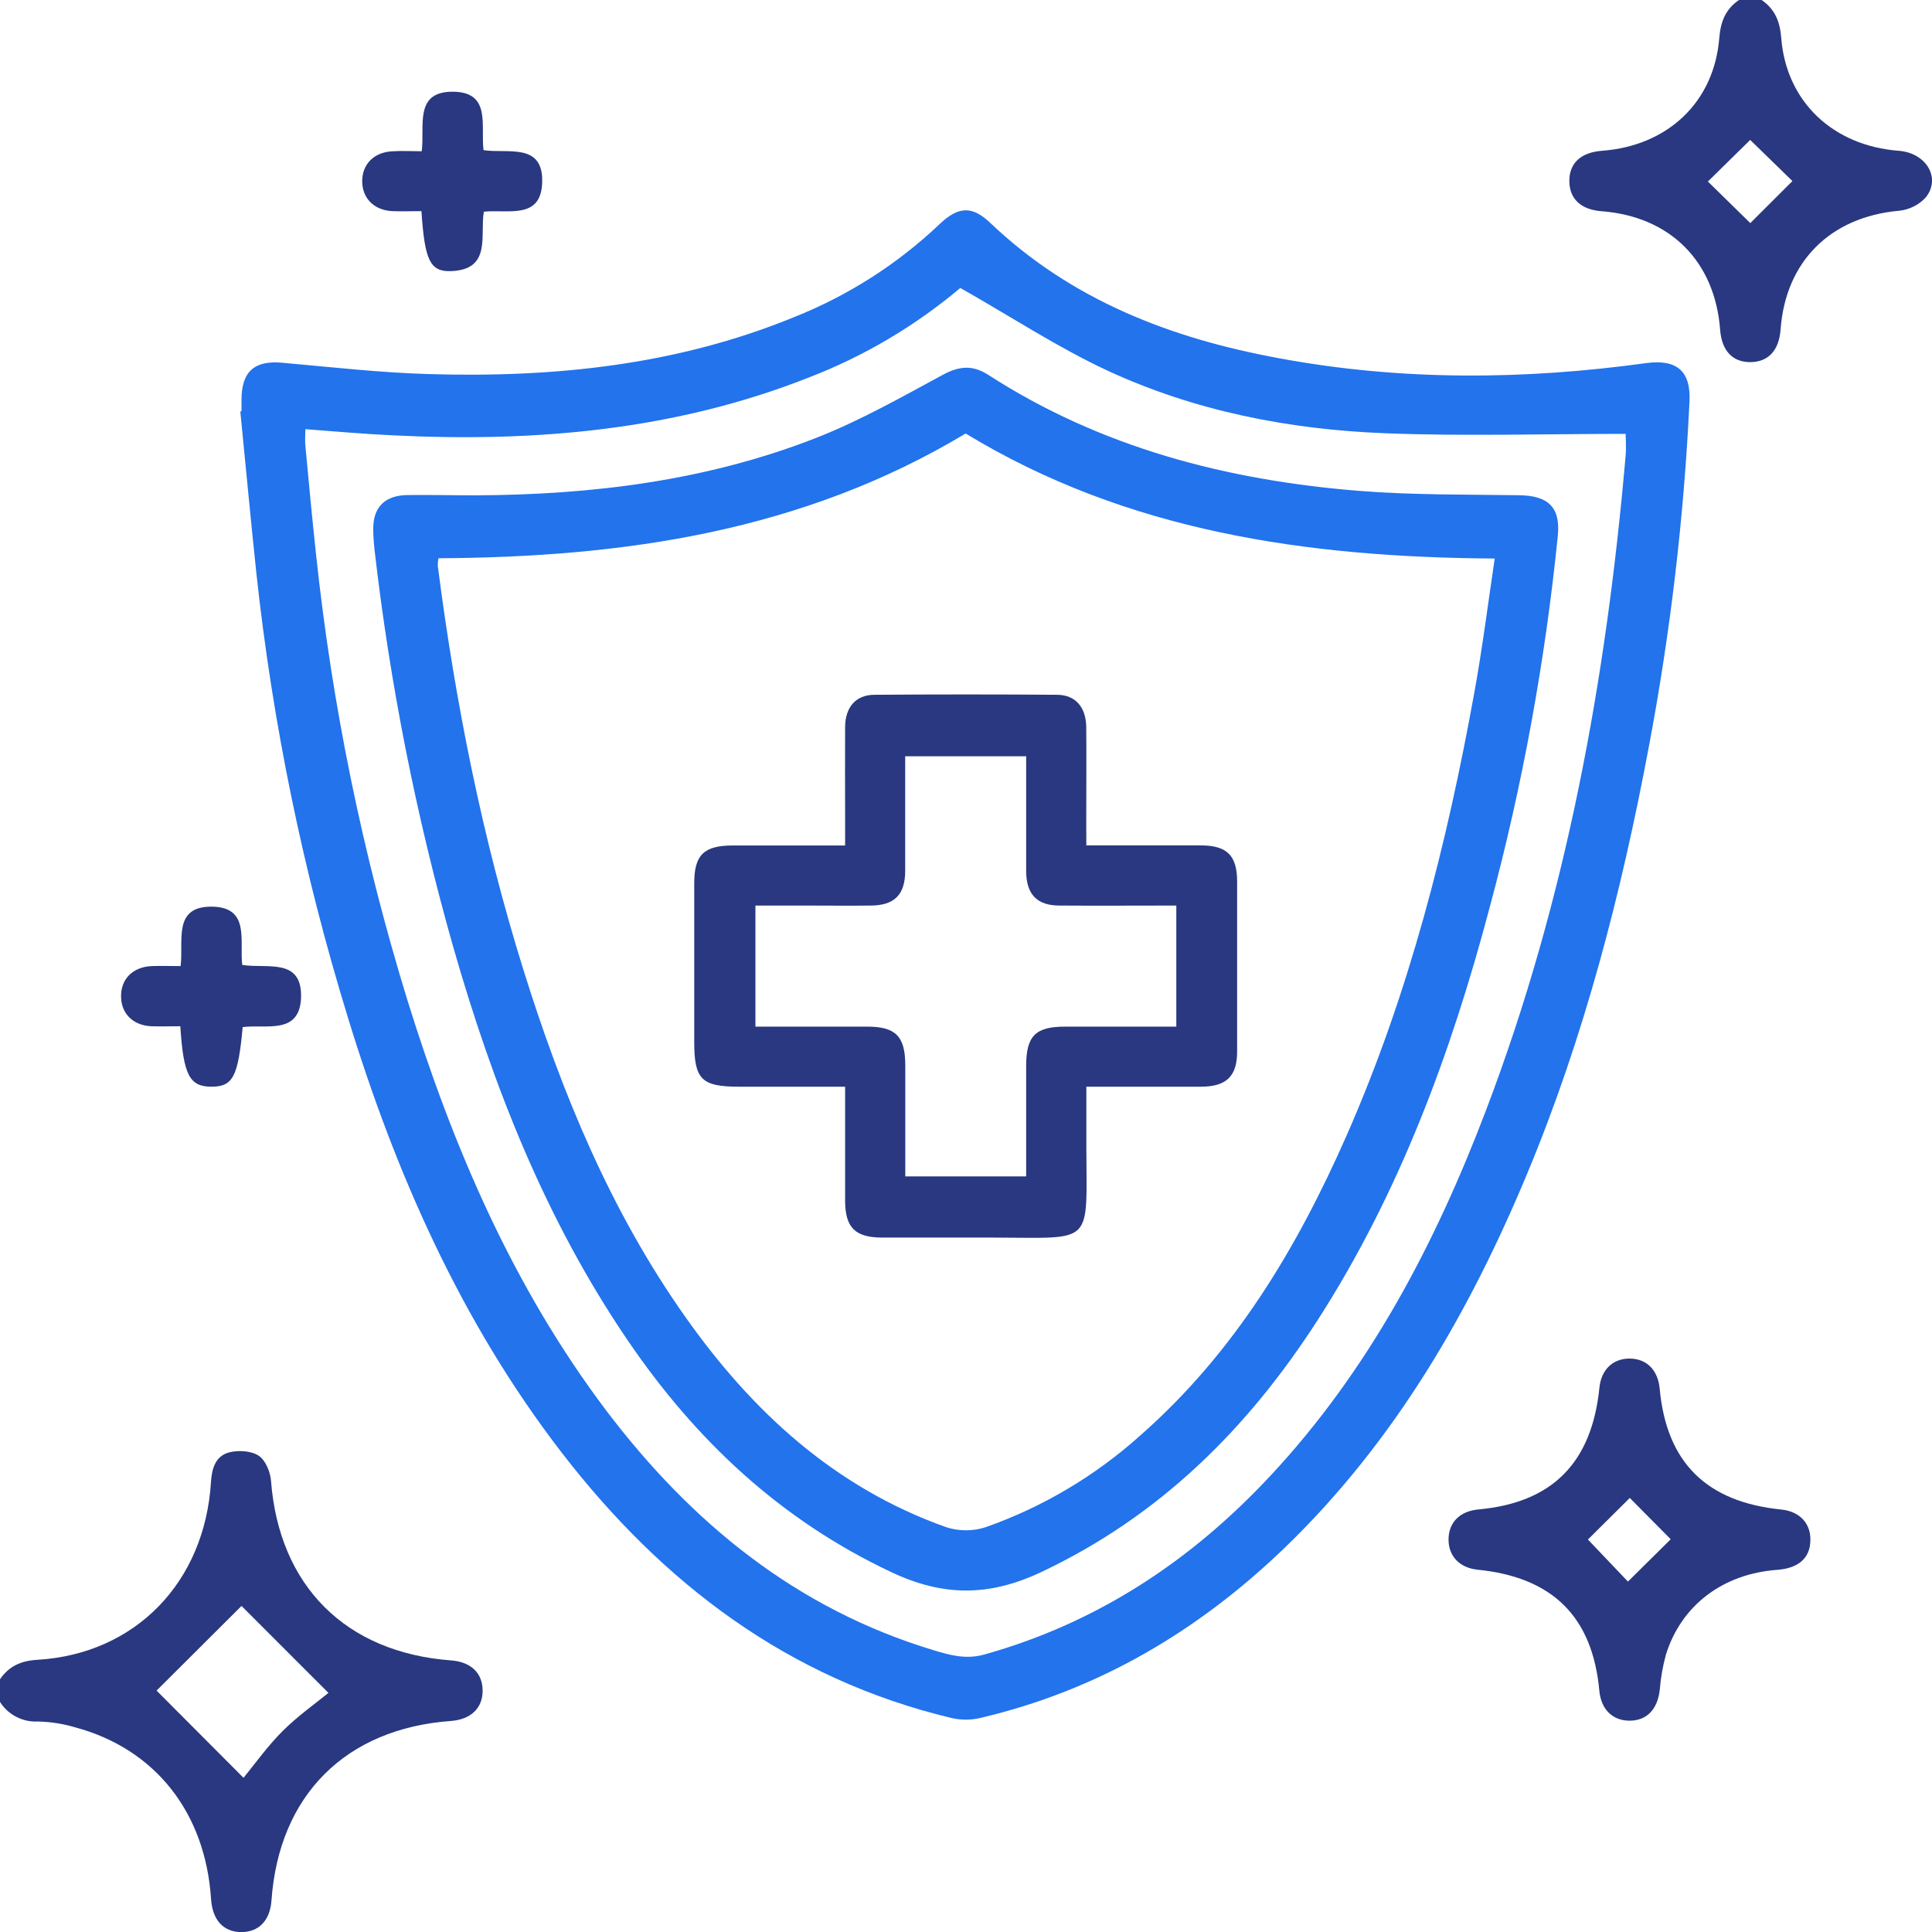 <svg width="21" height="21" viewBox="0 0 21 21" fill="none" xmlns="http://www.w3.org/2000/svg">
<g clip-path="url(#clip0_3965_15098)">
<path d="M0 18.253C0.099 18.108 0.231 18.051 0.411 18.041C1.472 17.976 2.225 17.2 2.293 16.111C2.302 15.961 2.343 15.826 2.49 15.787C2.59 15.761 2.73 15.769 2.812 15.823C2.886 15.872 2.939 16 2.946 16.098C3.034 17.238 3.757 17.963 4.904 18.048C5.119 18.064 5.246 18.186 5.246 18.377C5.246 18.567 5.118 18.689 4.904 18.706C3.757 18.788 3.032 19.514 2.951 20.656C2.936 20.872 2.816 21 2.626 21.001C2.43 21.001 2.31 20.873 2.294 20.642C2.233 19.701 1.686 19.008 0.815 18.775C0.684 18.736 0.548 18.715 0.411 18.712C0.33 18.716 0.249 18.699 0.177 18.661C0.104 18.624 0.043 18.568 0 18.499L0 18.253ZM1.702 18.376L2.647 19.324C2.774 19.169 2.909 18.978 3.072 18.816C3.234 18.654 3.423 18.521 3.57 18.401L2.625 17.456L1.702 18.376Z" fill="#293880"/>
<path d="M19.148 0C19.292 0.099 19.347 0.232 19.361 0.411C19.415 1.105 19.924 1.585 20.639 1.639C20.936 1.662 21.101 1.933 20.933 2.145C20.857 2.228 20.752 2.28 20.64 2.291C19.897 2.358 19.408 2.84 19.354 3.583C19.337 3.806 19.224 3.931 19.035 3.936C18.835 3.941 18.714 3.815 18.697 3.583C18.64 2.839 18.153 2.353 17.409 2.296C17.187 2.279 17.063 2.166 17.058 1.976C17.054 1.777 17.179 1.657 17.412 1.639C18.127 1.586 18.633 1.11 18.688 0.411C18.703 0.232 18.757 0.099 18.902 0H19.148ZM19.025 2.425L19.483 1.968L19.024 1.521L18.564 1.973L19.025 2.425Z" fill="#293880"/>
<path d="M2.625 4.47C2.625 4.429 2.625 4.388 2.625 4.347C2.625 4.038 2.765 3.915 3.07 3.943C3.6 3.99 4.13 4.051 4.661 4.066C6.022 4.107 7.359 3.969 8.634 3.446C9.219 3.213 9.754 2.871 10.211 2.438C10.417 2.241 10.567 2.235 10.764 2.423C11.647 3.264 12.731 3.679 13.903 3.894C15.231 4.141 16.565 4.13 17.899 3.946C18.225 3.904 18.381 4.033 18.364 4.365C18.304 5.626 18.156 6.882 17.921 8.123C17.623 9.708 17.222 11.263 16.601 12.754C15.971 14.267 15.161 15.666 13.972 16.816C13.03 17.726 11.939 18.372 10.657 18.673C10.552 18.698 10.443 18.698 10.338 18.673C8.566 18.248 7.204 17.212 6.109 15.794C5.014 14.375 4.298 12.752 3.777 11.045C3.294 9.473 2.962 7.859 2.786 6.224C2.724 5.64 2.67 5.055 2.612 4.472L2.625 4.47ZM10.438 3.13C9.948 3.543 9.393 3.871 8.795 4.102C7.34 4.677 5.82 4.809 4.272 4.732C3.961 4.717 3.65 4.691 3.319 4.665C3.319 4.735 3.314 4.789 3.319 4.841C3.356 5.235 3.392 5.629 3.435 6.023C3.609 7.664 3.941 9.286 4.426 10.864C4.922 12.463 5.574 13.987 6.591 15.334C7.518 16.556 8.657 17.487 10.147 17.937C10.329 17.992 10.501 18.04 10.703 17.983C11.928 17.639 12.944 16.967 13.805 16.045C14.88 14.894 15.598 13.526 16.152 12.069C17.025 9.776 17.459 7.386 17.67 4.951C17.678 4.859 17.67 4.765 17.67 4.716C16.78 4.716 15.913 4.743 15.049 4.709C14.009 4.668 12.987 4.468 12.037 4.028C11.496 3.776 10.994 3.445 10.438 3.13Z" fill="#2273EC"/>
<path d="M19.678 16.74C19.676 16.936 19.551 17.047 19.312 17.064C18.726 17.108 18.274 17.45 18.108 17.985C18.074 18.109 18.051 18.237 18.041 18.366C18.018 18.58 17.898 18.706 17.707 18.703C17.525 18.701 17.402 18.577 17.384 18.377C17.31 17.575 16.878 17.144 16.061 17.062C15.865 17.042 15.743 16.914 15.745 16.73C15.747 16.546 15.87 16.425 16.07 16.407C16.872 16.334 17.302 15.901 17.385 15.084C17.404 14.887 17.533 14.765 17.716 14.767C17.9 14.769 18.021 14.893 18.04 15.093C18.113 15.895 18.547 16.326 19.362 16.408C19.559 16.428 19.682 16.556 19.678 16.74ZM17.26 16.734L17.695 17.191L18.16 16.731L17.715 16.282L17.26 16.734Z" fill="#293880"/>
<path d="M4.584 1.644C4.619 1.372 4.496 0.992 4.927 0.997C5.344 1.002 5.222 1.372 5.256 1.632C5.518 1.673 5.913 1.543 5.893 1.993C5.875 2.389 5.52 2.274 5.259 2.301C5.215 2.56 5.347 2.931 4.901 2.947C4.674 2.955 4.616 2.828 4.581 2.295C4.478 2.295 4.371 2.299 4.265 2.295C4.069 2.286 3.94 2.158 3.937 1.976C3.934 1.784 4.067 1.651 4.273 1.644C4.372 1.638 4.473 1.644 4.584 1.644Z" fill="#293880"/>
<path d="M2.638 11.164C2.588 11.706 2.531 11.81 2.301 11.812C2.061 11.812 1.994 11.689 1.96 11.155C1.857 11.155 1.75 11.158 1.644 11.155C1.448 11.146 1.319 11.019 1.316 10.836C1.311 10.644 1.442 10.51 1.649 10.501C1.75 10.497 1.85 10.501 1.963 10.501C1.998 10.231 1.873 9.85 2.304 9.855C2.721 9.86 2.602 10.228 2.633 10.488C2.895 10.533 3.29 10.401 3.272 10.85C3.253 11.249 2.896 11.132 2.638 11.164Z" fill="#293880"/>
<path d="M5.167 5.384C6.438 5.379 7.689 5.224 8.878 4.757C9.351 4.571 9.799 4.317 10.248 4.074C10.425 3.979 10.569 3.964 10.741 4.074C11.969 4.867 13.339 5.221 14.778 5.336C15.355 5.382 15.937 5.374 16.517 5.383C16.826 5.388 16.963 5.512 16.933 5.821C16.796 7.185 16.549 8.536 16.193 9.86C15.774 11.443 15.211 12.969 14.319 14.354C13.561 15.53 12.604 16.481 11.317 17.088C10.752 17.355 10.251 17.355 9.687 17.088C8.481 16.52 7.557 15.65 6.818 14.562C5.93 13.256 5.36 11.806 4.928 10.299C4.525 8.881 4.238 7.433 4.07 5.968C4.063 5.9 4.058 5.832 4.057 5.763C4.051 5.516 4.18 5.384 4.43 5.381C4.68 5.378 4.922 5.384 5.167 5.384ZM4.766 6.068C4.761 6.094 4.758 6.12 4.758 6.147C4.95 7.637 5.241 9.106 5.69 10.544C6.107 11.879 6.635 13.161 7.447 14.311C8.175 15.344 9.074 16.17 10.285 16.6C10.424 16.645 10.574 16.645 10.713 16.6C11.333 16.382 11.904 16.043 12.393 15.604C13.416 14.706 14.097 13.57 14.638 12.34C15.317 10.796 15.728 9.173 16.027 7.519C16.113 7.045 16.173 6.566 16.247 6.071C14.206 6.058 12.252 5.779 10.496 4.712C8.721 5.779 6.774 6.057 4.766 6.068Z" fill="#2273EC"/>
<path d="M11.808 9.189C12.245 9.189 12.648 9.189 13.05 9.189C13.338 9.189 13.447 9.299 13.447 9.584C13.447 10.199 13.447 10.814 13.447 11.429C13.447 11.698 13.331 11.81 13.058 11.812C12.647 11.812 12.241 11.812 11.808 11.812C11.808 12.037 11.808 12.246 11.808 12.455C11.81 13.548 11.902 13.454 10.802 13.452C10.399 13.452 9.996 13.452 9.593 13.452C9.294 13.452 9.186 13.344 9.186 13.047C9.186 12.644 9.186 12.242 9.186 11.812H8.035C7.624 11.812 7.546 11.733 7.546 11.323C7.546 10.748 7.546 10.174 7.546 9.601C7.546 9.291 7.652 9.19 7.967 9.19C8.363 9.19 8.758 9.19 9.186 9.19V8.864C9.186 8.543 9.184 8.222 9.186 7.901C9.188 7.686 9.303 7.553 9.503 7.552C10.166 7.547 10.828 7.547 11.491 7.552C11.691 7.554 11.804 7.687 11.807 7.903C11.81 8.259 11.807 8.614 11.807 8.969L11.808 9.189ZM12.786 9.843C12.349 9.843 11.933 9.846 11.517 9.843C11.273 9.843 11.158 9.723 11.154 9.477C11.154 9.395 11.154 9.312 11.154 9.23V8.22H9.839C9.839 8.645 9.839 9.055 9.839 9.465C9.839 9.724 9.723 9.841 9.467 9.843C9.228 9.846 8.989 9.843 8.75 9.843H8.211V11.159C8.622 11.159 9.024 11.159 9.425 11.159C9.736 11.159 9.839 11.264 9.84 11.578C9.84 11.979 9.84 12.38 9.84 12.787H11.154C11.154 12.379 11.154 11.984 11.154 11.588C11.154 11.26 11.254 11.159 11.578 11.159H12.786L12.786 9.843Z" fill="#293880"/>
</g>
<defs>
<clipPath id="clip0_3965_15098">
<rect width="21" height="21" fill="white"/>
</clipPath>
</defs>
</svg>
